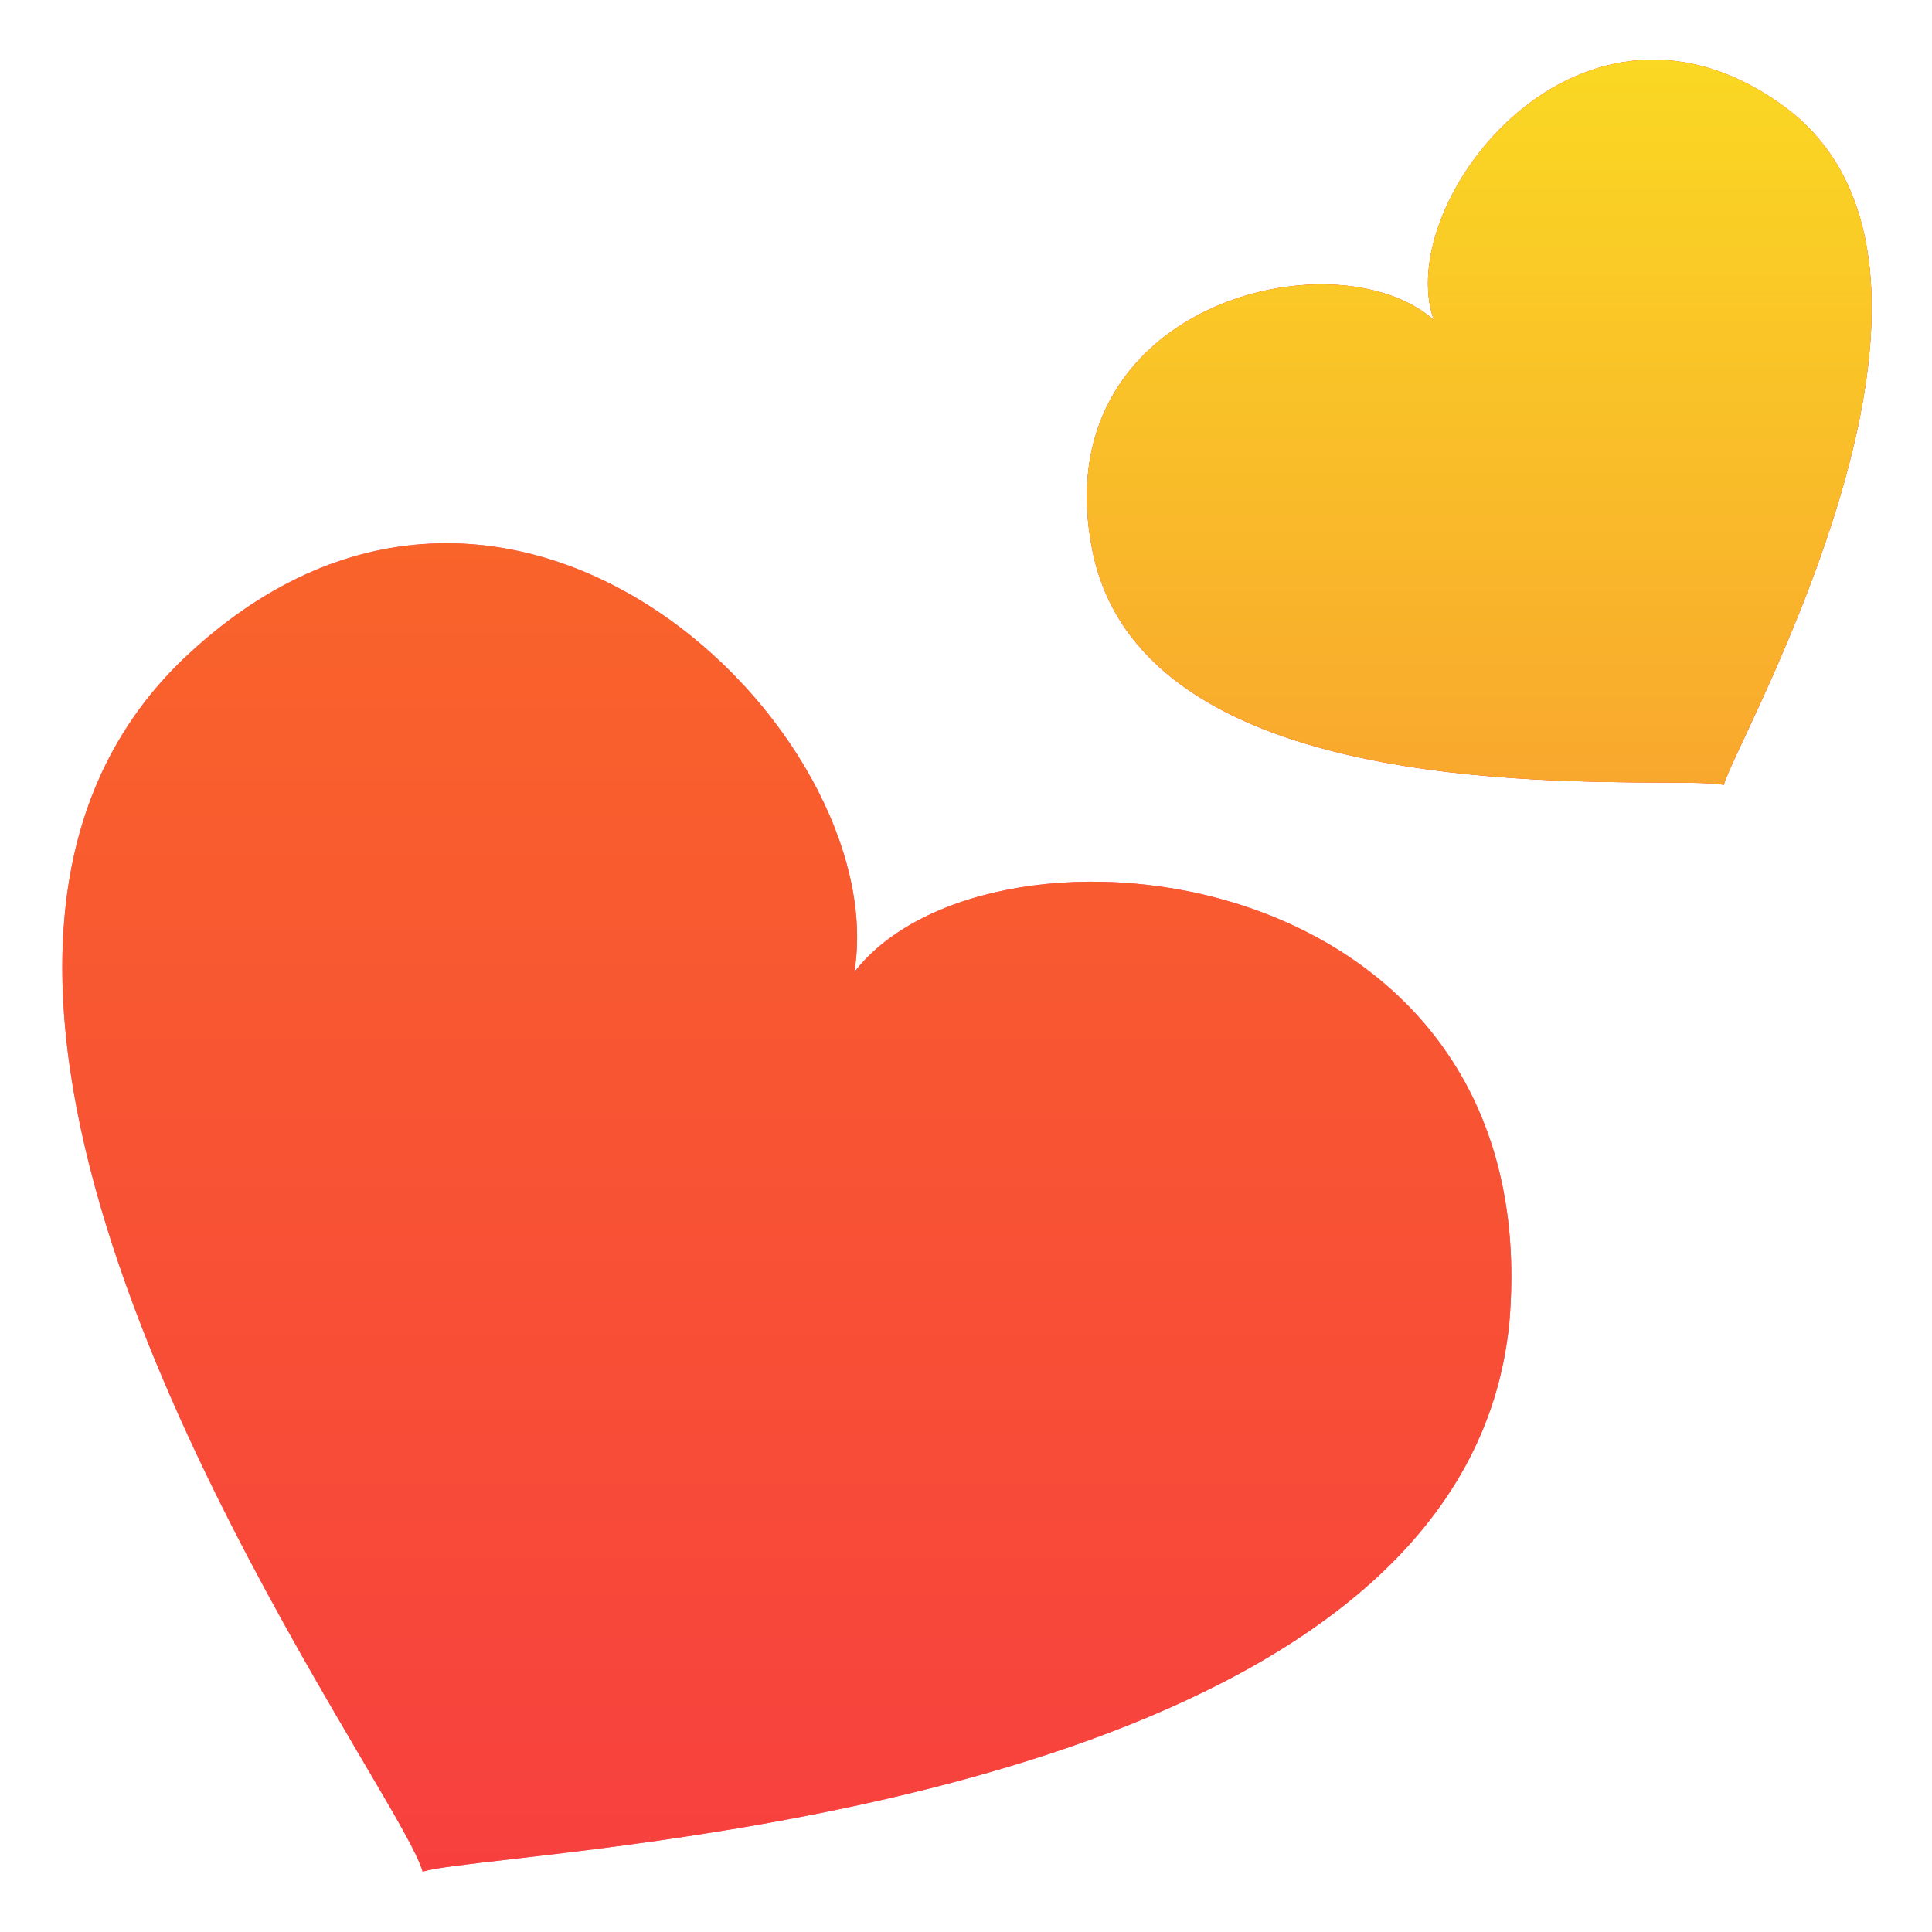 <svg width="24" height="24" viewBox="0 0 24 24" fill="none" xmlns="http://www.w3.org/2000/svg">
<g clip-path="url(#clip0_224_12444)">
<path fill-rule="evenodd" clip-rule="evenodd" d="M17.812 3.975C17.288 2.513 19.65 -0.562 22.2 1.35C24.497 3.105 22.424 7.547 21.662 9.18C21.528 9.466 21.435 9.666 21.413 9.75C21.309 9.724 21.031 9.723 20.637 9.721C18.741 9.711 14.165 9.688 13.575 6.862C12.938 3.788 16.575 2.888 17.812 3.975Z" fill="#FF5A79"/>
<path fill-rule="evenodd" clip-rule="evenodd" d="M17.812 3.975C17.288 2.513 19.65 -0.562 22.2 1.35C24.497 3.105 22.424 7.547 21.662 9.18C21.528 9.466 21.435 9.666 21.413 9.75C21.309 9.724 21.031 9.723 20.637 9.721C18.741 9.711 14.165 9.688 13.575 6.862C12.938 3.788 16.575 2.888 17.812 3.975Z" fill="url(#paint0_linear_224_12444)"/>
<path fill-rule="evenodd" clip-rule="evenodd" d="M17.812 3.975C17.288 2.513 19.65 -0.562 22.2 1.35C24.497 3.105 22.424 7.547 21.662 9.18C21.528 9.466 21.435 9.666 21.413 9.75C21.309 9.724 21.031 9.723 20.637 9.721C18.741 9.711 14.165 9.688 13.575 6.862C12.938 3.788 16.575 2.888 17.812 3.975Z" fill="url(#paint1_linear_224_12444)"/>
<path fill-rule="evenodd" clip-rule="evenodd" d="M2.25 8.212C6.3 4.312 11.1 9.112 10.613 12.075C12.3 9.9 19.238 10.65 18.75 16.425C18.239 21.725 9.52 22.73 6.337 23.097C5.782 23.161 5.395 23.205 5.25 23.25C5.195 23.043 4.905 22.55 4.497 21.857C2.693 18.788 -1.421 11.791 2.25 8.212Z" fill="#FF5A79"/>
<path fill-rule="evenodd" clip-rule="evenodd" d="M2.25 8.212C6.3 4.312 11.1 9.112 10.613 12.075C12.3 9.9 19.238 10.65 18.75 16.425C18.239 21.725 9.52 22.73 6.337 23.097C5.782 23.161 5.395 23.205 5.25 23.25C5.195 23.043 4.905 22.55 4.497 21.857C2.693 18.788 -1.421 11.791 2.25 8.212Z" fill="url(#paint2_linear_224_12444)"/>
</g>
<defs>
<linearGradient id="paint0_linear_224_12444" x1="12.013" y1="0.741" x2="12.013" y2="23.25" gradientUnits="userSpaceOnUse">
<stop stop-color="#FA7123"/>
<stop offset="1" stop-color="#F7403E"/>
</linearGradient>
<linearGradient id="paint1_linear_224_12444" x1="12.013" y1="0.741" x2="12.013" y2="23.25" gradientUnits="userSpaceOnUse">
<stop stop-color="#FAD823"/>
<stop offset="1" stop-color="#F75F3E"/>
</linearGradient>
<linearGradient id="paint2_linear_224_12444" x1="12.013" y1="0.741" x2="12.013" y2="23.25" gradientUnits="userSpaceOnUse">
<stop stop-color="#FA7123"/>
<stop offset="1" stop-color="#F7403E"/>
</linearGradient>
<clipPath id="clip0_224_12444">
<rect width="24" height="24" fill="white"/>
</clipPath>
</defs>
</svg>
